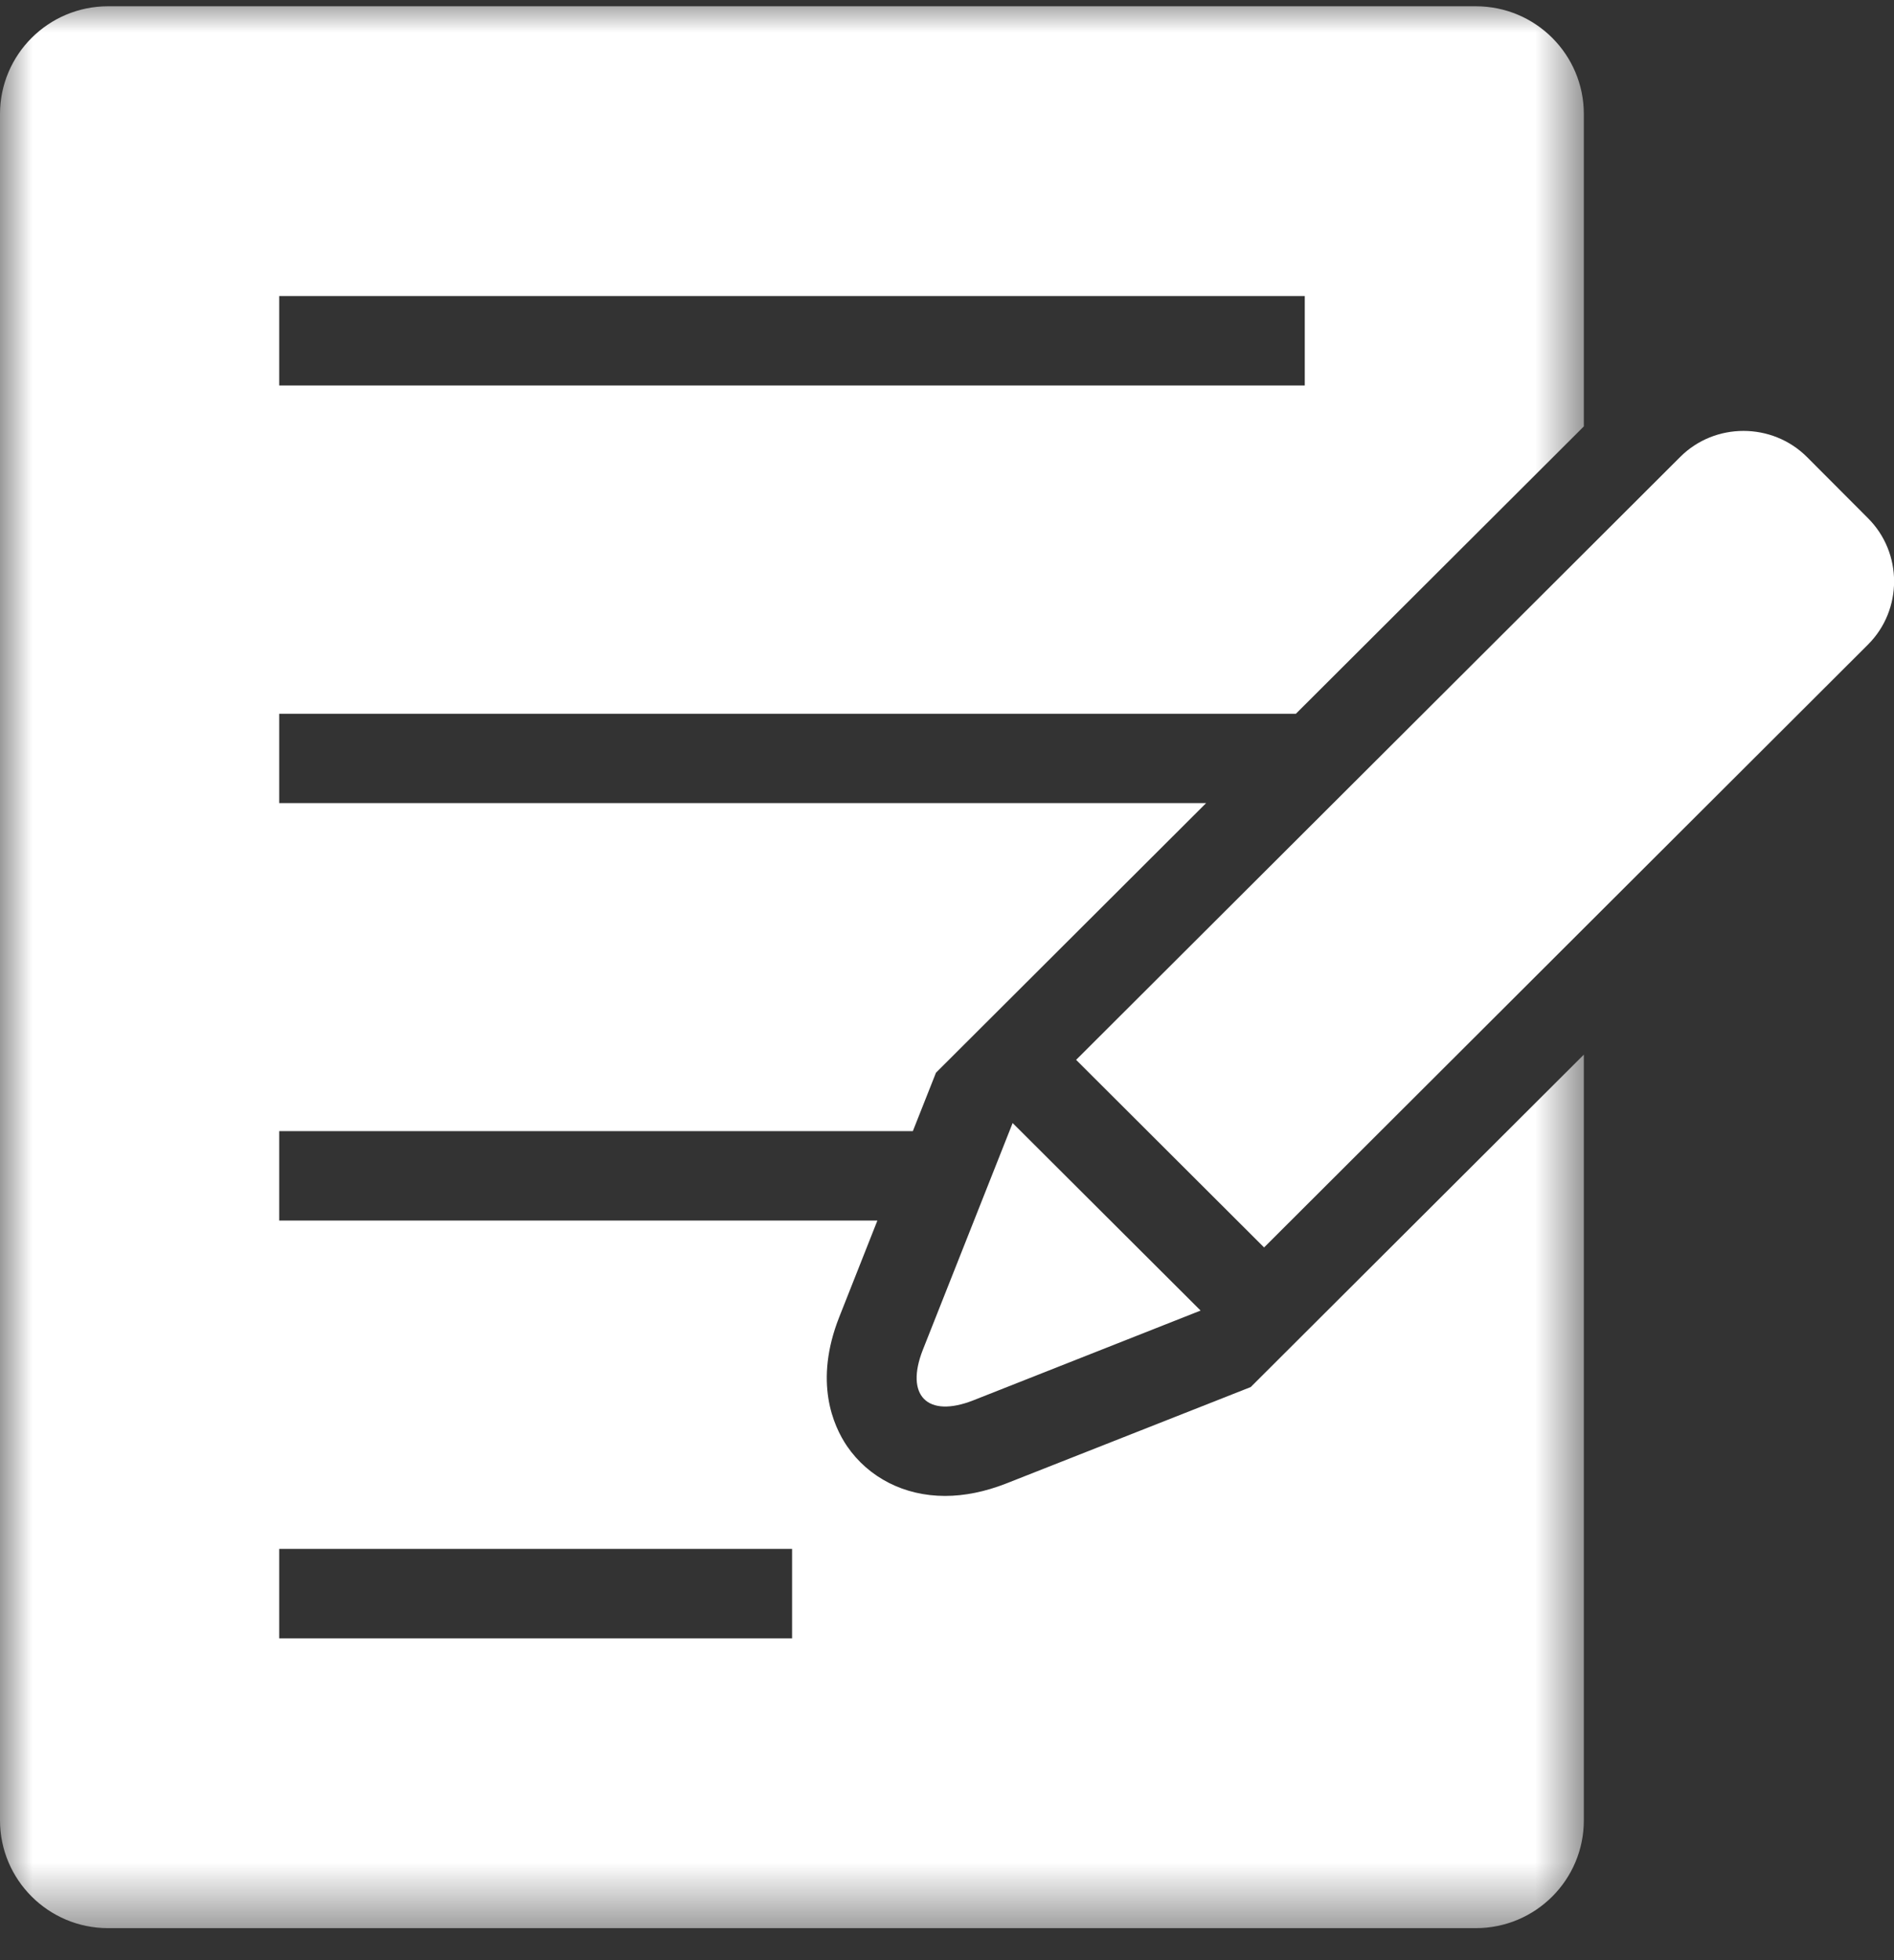 <svg width="29" height="30" viewBox="0 0 29 30" fill="none" xmlns="http://www.w3.org/2000/svg">
<rect x="0" y="0" width="29" height="30" fill="#333333" stroke="none"/>
<path d="M14.903 21.432L18.383 20.058L15.505 17.188L14.13 20.659C13.854 21.361 14.201 21.708 14.903 21.432Z" fill="white"/>
<mask id="mask0_399_439" style="mask-type:luminance" maskUnits="userSpaceOnUse" x="0" y="0" width="25" height="30">
<path d="M0 0H24.33V29.533H0V0Z" fill="white"/>
</mask>
<g mask="url(#mask0_399_439)">
<path d="M15.406 22.705C15.084 22.831 14.769 22.895 14.47 22.895C13.846 22.895 13.301 22.616 12.969 22.133C12.757 21.82 12.458 21.147 12.851 20.155L13.434 18.681H4.275V17.312H13.977L14.331 16.418L18.468 12.291H4.275V10.924H19.842L24.251 6.526V1.746C24.251 0.836 23.513 0.096 22.597 0.096H1.654C0.741 0.096 0 0.836 0 1.746V27.86C0 28.77 0.741 29.51 1.654 29.51H22.597C23.513 29.51 24.251 28.77 24.251 27.86V16.141L19.15 21.229L15.406 22.705ZM4.275 4.531H19.978V5.9H4.275V4.531ZM12.126 25.075H4.275V23.706H12.128V25.075H12.126Z" fill="white"/>
</g>
<path d="M28.6 7.929L27.667 6.994C27.133 6.462 26.257 6.462 25.726 6.994L16.477 16.221L19.355 19.092L28.602 9.865C29.135 9.333 29.135 8.461 28.6 7.929Z" fill="white"/>
</svg>
